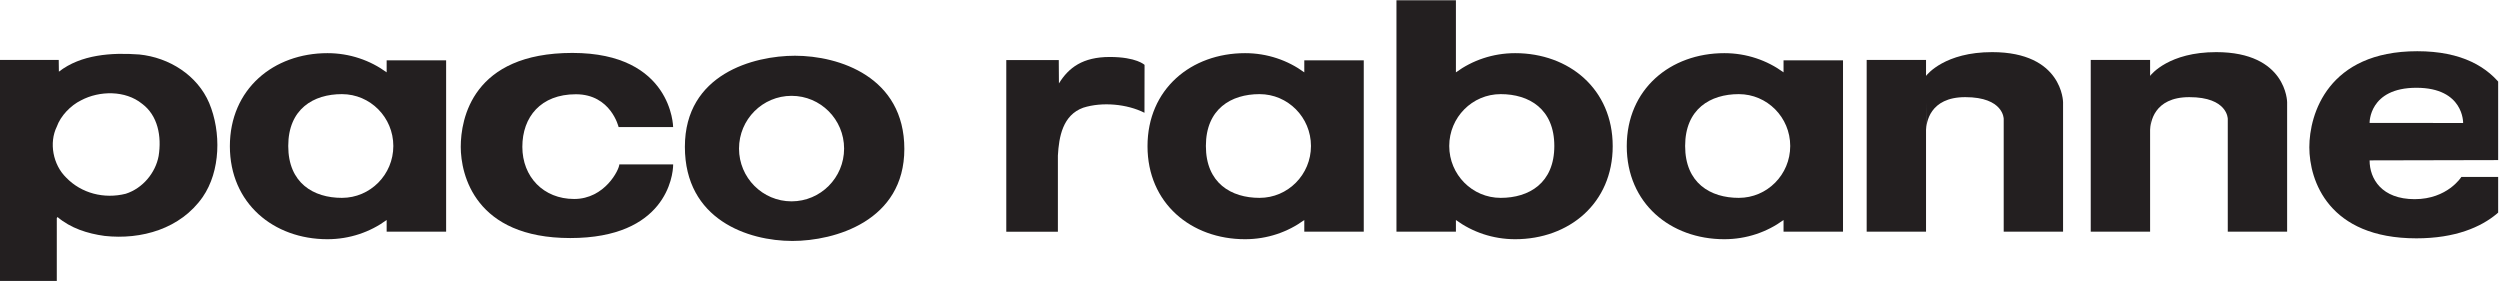 <?xml version="1.0" standalone="no"?>
<svg width="212" height="24" x="0" y="768" version="1.1" baseProfile="full" xmlns="http://www.w3.org/2000/svg" xmlns:xlink="http://www.w3.org/1999/xlink">
<rect width="100%" height="100%" fill="#808080" stroke="none"/>
<clipPath id="Clip1">
<path d="M0 24L212 24L212 0L0 0Z" fill="rgb(0, 0, 0)" stroke="none" />
</clipPath>
<g clip-path="url(#Clip1)">
<path d="M0 24L212 24L212 0L0 0Z" fill="rgb(255, 255, 255)" stroke="none" />
</g>
<g clip-path="url(#Clip1)">
<clipPath id="Clip2">
<path d="M0 24L212 24L212 0L0 0Z" fill="rgb(0, 0, 0)" stroke="none" />
</clipPath>
<g clip-path="url(#Clip2)">
<clipPath id="Clip3">
<path d="M0 792L703.8 792L703.8 710.575L0 710.575Z" fill="rgb(0, 0, 0)" stroke="none" transform="translate(0, 233.442) scale(0.301, -0.295)" />
</clipPath>
<g clip-path="url(#Clip3)">
<path d="M354.004 497.508C347.051 536.152 318.457 571.71 280.574 584.07C232.656 596.453 181.641 583.31 147.633 546.98C118.258 517.598 108.984 467.37 126.758 430.254C135.266 405.527 157.676 381.57 180.867 369.965C221.836 347.547 279.805 346.78 316.902 377.703C352.473 404.75 360.969 452.68 354.004 497.508ZM310.723 264.844C248.887 260.203 180.867 264.84 131.402 304.266L131.055 277.348L0 277.348L0 792L126.738 791.758L126.758 639.727L128.313 637.41C157.676 662.906 194.785 675.29 233.43 680.691C315.359 689.969 402.703 664.46 452.18 591.805C492.363 532.281 493.906 442.62 466.855 376.152C440.574 312.773 377.969 271.8 310.723 264.844" fill="rgb(35, 31, 32)" stroke="none" transform="translate(0, -5.18) scale(0.038, 0.037)" />
</g>
<g clip-path="url(#Clip3)">
<path d="M2363.09 331.219L2362.73 277.684L2245.6 277.684L2245.6 671.07L2360.76 671.07L2360.76 496.629C2363.09 453.344 2371.59 403.87 2417.2 386.871C2459.71 372.957 2515.34 378.38 2553.97 398.477L2554.16 288.707C2554.16 288.707 2536.33 270.58 2476.42 270.582C2416.51 270.582 2384.74 294.89 2363.09 331.219" fill="rgb(35, 31, 32)" stroke="none" transform="translate(0, -5.18) scale(0.038, 0.037)" />
</g>
<g clip-path="url(#Clip3)">
<path d="M1281.26 596.043C1212.67 596.043 1165.65 545.15 1165.65 476.551C1165.65 407.945 1206.85 356.03 1285.11 356.031C1363.37 356.031 1380.48 431.25 1380.48 431.246L1502.15 431.246C1502.15 431.246 1500.58 261.3 1277.38 261.297C1054.2 261.297 1028.2 412.76 1028.2 476.531C1028.2 540.301 1060 685.57 1272.55 685.574C1485.12 685.574 1502.22 543.89 1502.22 516.824L1382.03 516.824C1382.03 528.426 1349.86 596.04 1281.26 596.043" fill="rgb(35, 31, 32)" stroke="none" transform="translate(0, -5.18) scale(0.038, 0.037)" />
</g>
<g clip-path="url(#Clip3)">
<path d="M1766.42 601.465C1701.67 601.465 1649.17 547.33 1649.17 480.547C1649.17 413.758 1701.67 359.64 1766.42 359.637C1831.18 359.637 1883.68 413.76 1883.68 480.547C1883.68 547.332 1831.18 601.46 1766.42 601.465ZM1774 267.742C1682.21 267.742 1528.37 309.38 1528.37 476.531C1528.37 643.68 1669.66 692.23 1768.2 692.234C1862.89 692.234 2018.11 646.59 2018.11 481.375C2018.11 316.152 1872.56 267.74 1774 267.742" fill="rgb(35, 31, 32)" stroke="none" transform="translate(0, -5.18) scale(0.038, 0.037)" />
</g>
<g clip-path="url(#Clip3)">
<path d="M762.969 593.477C699.586 593.477 643.242 559.64 643.242 474.609C643.242 389.578 699.586 355.73 762.969 355.73C826.363 355.73 877.742 408.95 877.742 474.609C877.742 540.262 826.363 593.48 762.969 593.477ZM862.848 305.824C826.184 278.34 780.484 261.82 730.738 261.824C610.48 261.824 512.98 344.07 512.98 475.047C512.98 606.016 610.48 688.25 730.738 688.25C780.484 688.25 826.184 671.74 862.848 644.246L862.848 670.887L995.559 670.887L995.559 278.32L862.848 278.32L862.848 305.824" fill="rgb(35, 31, 32)" stroke="none" transform="translate(0, -5.18) scale(0.038, 0.037)" />
</g>
<g clip-path="url(#Clip3)">
<path d="M4298.4 440.777L4298.38 437.402C4298.32 439.539 4298.4 440.78 4298.4 440.777" fill="rgb(35, 31, 32)" stroke="none" transform="translate(0, -5.18) scale(0.038, 0.037)" />
</g>
<g clip-path="url(#Clip3)">
<path d="M4945.58 259.461C4840.5 259.461 4800.95 310.14 4798.11 313.945L4798.11 277.348L4665.64 277.348L4665.64 670.887L4798.11 670.887L4798.11 374.613L4798.4 437.402C4798.78 422.43 4805.36 362.64 4885.64 362.641C4971.65 362.641 4971.45 412.48 4971.45 412.48L4971.45 670.887L5103.9 670.887L5103.9 374.117C5103.9 374.117 5103.06 259.46 4945.58 259.461" fill="rgb(35, 31, 32)" stroke="none" transform="translate(0, -5.18) scale(0.038, 0.037)" />
</g>
<g clip-path="url(#Clip3)">
<path d="M4798.41 440.777L4798.4 437.402C4798.34 439.539 4798.41 440.78 4798.41 440.777" fill="rgb(35, 31, 32)" stroke="none" transform="translate(0, -5.18) scale(0.038, 0.037)" />
</g>
<g clip-path="url(#Clip3)">
<path d="M4445.55 259.461C4340.47 259.461 4300.93 310.14 4298.09 313.945L4298.09 277.348L4165.63 277.348L4165.63 670.887L4298.09 670.887L4298.09 374.613L4298.38 437.402C4298.77 422.43 4305.34 362.64 4385.63 362.641C4471.64 362.641 4471.43 412.48 4471.43 412.48L4471.43 670.887L4603.89 670.887L4603.89 374.117C4603.89 374.117 4603.03 259.46 4445.55 259.461" fill="rgb(35, 31, 32)" stroke="none" transform="translate(0, -5.18) scale(0.038, 0.037)" />
</g>
<g clip-path="url(#Clip3)">
<path d="M5392.41 341.172C5498.69 341.172 5496.66 421.85 5496.66 421.855L5287.95 421.758C5287.95 421.758 5286.13 341.17 5392.41 341.172ZM5388.54 596.465C5315.1 596.465 5287.95 550.07 5287.95 507.559L5630.37 506.785C5630.37 401.465 5593.38 257.39 5394.34 257.387C5195.3 257.387 5153.46 401.18 5153.46 477.508C5153.46 553.836 5196.27 686.23 5392.41 686.23C5566.32 686.23 5621.09 582.82 5621.09 545.437L5492.79 545.437C5492.79 545.437 5461.96 596.46 5388.54 596.465" fill="rgb(35, 31, 32)" stroke="none" transform="translate(0, -5.18) scale(0.038, 0.037)" />
</g>
<g clip-path="url(#Clip3)">
<path d="M2810.76 593.477C2747.36 593.477 2691.03 559.64 2691.03 474.609C2691.03 389.578 2747.36 355.73 2810.76 355.73C2874.15 355.73 2925.53 408.95 2925.53 474.609C2925.53 540.262 2874.15 593.48 2810.76 593.477ZM2910.63 305.824C2873.97 278.34 2828.26 261.82 2778.52 261.824C2658.25 261.824 2560.76 344.07 2560.76 475.047C2560.76 606.016 2658.25 688.25 2778.52 688.25C2828.26 688.25 2873.97 671.74 2910.63 644.246L2910.63 670.887L3043.33 670.887L3043.33 278.32L2910.63 278.32L2910.63 305.824" fill="rgb(35, 31, 32)" stroke="none" transform="translate(0, -5.18) scale(0.038, 0.037)" />
</g>
<g clip-path="url(#Clip3)">
<path d="M3880.23 593.477C3816.86 593.477 3760.51 559.64 3760.51 474.609C3760.51 389.578 3816.86 355.73 3880.23 355.73C3943.63 355.73 3995.02 408.95 3995.02 474.609C3995.02 540.262 3943.63 593.48 3880.23 593.477ZM3980.12 305.824C3943.45 278.34 3897.76 261.82 3848.01 261.824C3727.73 261.824 3630.25 344.07 3630.25 475.047C3630.25 606.016 3727.73 688.25 3848.01 688.25C3897.76 688.25 3943.45 671.74 3980.12 644.246L3980.12 670.887L4112.82 670.887L4112.82 278.32L3980.12 278.32L3980.12 305.824" fill="rgb(35, 31, 32)" stroke="none" transform="translate(0, -5.18) scale(0.038, 0.037)" />
</g>
<g clip-path="url(#Clip3)">
<path d="M3348.88 593.477C3285.48 593.477 3234.09 540.26 3234.09 474.609C3234.09 408.953 3285.48 355.73 3348.88 355.73C3412.25 355.73 3468.58 389.58 3468.58 474.609C3468.58 559.637 3412.25 593.48 3348.88 593.477ZM3381.11 261.824C3331.36 261.824 3285.66 278.34 3248.99 305.824L3248.99 140.625L3116.3 140.625L3116.3 670.887L3248.99 670.887L3248.99 644.246C3285.66 671.738 3331.36 688.25 3381.11 688.25C3501.38 688.25 3598.88 606.02 3598.88 475.047C3598.88 344.066 3501.38 261.82 3381.11 261.824" fill="rgb(35, 31, 32)" stroke="none" transform="translate(0, -5.18) scale(0.038, 0.037)" />
</g>
</g>
</g>
</svg>